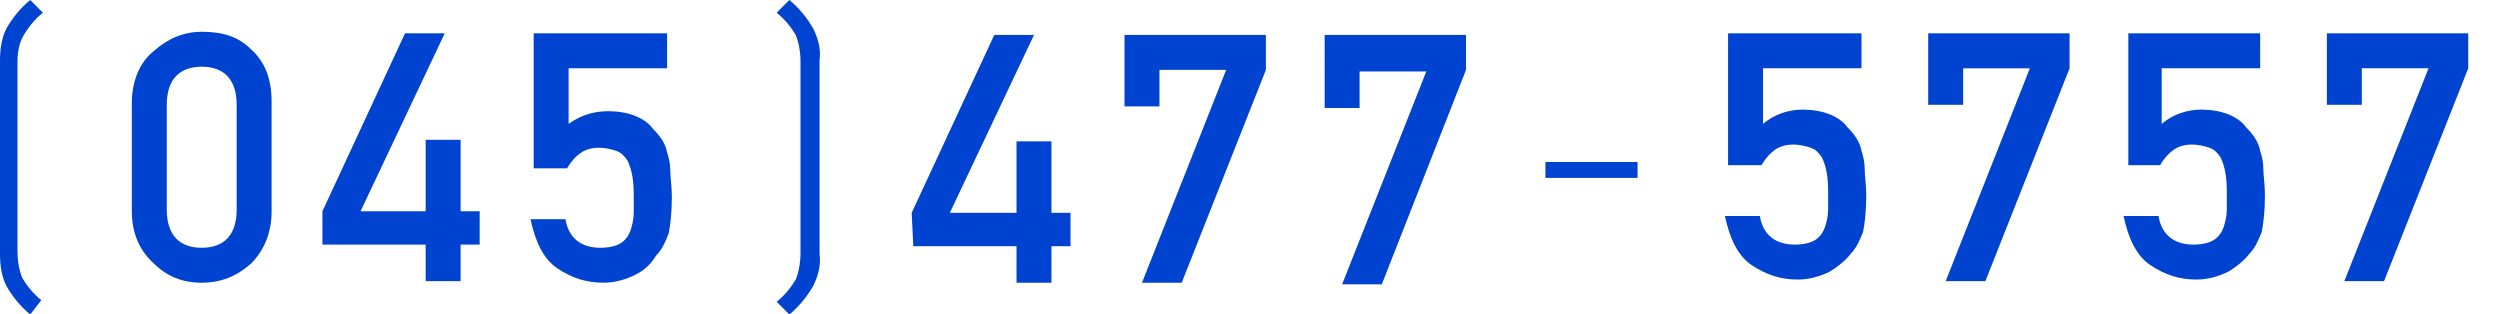 <?xml version="1.0" encoding="utf-8"?>
<!-- Generator: Adobe Illustrator 22.1.0, SVG Export Plug-In . SVG Version: 6.00 Build 0)  -->
<svg version="1.1" id="レイヤー_2_1_" xmlns="http://www.w3.org/2000/svg" xmlns:xlink="http://www.w3.org/1999/xlink" x="0px"
	 y="0px" viewBox="0 0 157.4 19.8" style="enable-background:new 0 0 157.4 19.8;" xml:space="preserve">
<style type="text/css">
	.st0{enable-background:new    ;}
	.st1{fill:#0043D0;}
</style>
<g>
	<g class="st0">
		<path class="st1" d="M8.3,6.5c0-1.4,0.5-2.6,1.4-3.3c0.9-0.8,1.9-1.2,3-1.2C14,2,15,2.3,15.8,3.1c0.9,0.8,1.3,1.9,1.3,3.3v6.9
			c0,1.4-0.5,2.5-1.3,3.3c-0.9,0.8-1.9,1.2-3.1,1.2s-2.2-0.4-3-1.2c-0.9-0.8-1.4-1.9-1.4-3.3C8.3,13.3,8.3,6.5,8.3,6.5z M14.9,6.6
			c0-1.6-0.8-2.4-2.2-2.4S10.5,5,10.5,6.6v6.6c0,1.6,0.8,2.4,2.2,2.4s2.2-0.8,2.2-2.4V6.6z"/>
		<path class="st1" d="M20.3,13.3l5.2-11.2H28l-5.3,11.2h4.1V8.8H29v4.5h1.2v2.1H29v2.3h-2.2v-2.3h-6.5
			C20.3,15.4,20.3,13.3,20.3,13.3z"/>
		<path class="st1" d="M33.7,2.1H42v2.2h-6.2v3.5C36.5,7.3,37.3,7,38.3,7c0.6,0,1.2,0.1,1.7,0.3c0.5,0.2,0.9,0.5,1.1,0.8
			C41.5,8.5,41.9,9,42,9.6c0.1,0.3,0.2,0.7,0.2,1.1c0,0.5,0.1,1,0.1,1.7c0,1-0.1,1.8-0.2,2.3c-0.2,0.5-0.4,1-0.8,1.4
			C41,16.6,40.6,17,40,17.3s-1.3,0.5-2,0.5c-1.1,0-2-0.3-2.9-0.9s-1.4-1.7-1.7-3.1h2.2c0.2,1.2,1,1.8,2.2,1.8c0.5,0,1-0.1,1.3-0.3
			s0.5-0.5,0.6-0.8s0.2-0.7,0.2-1.1c0-0.4,0-0.8,0-1.1c0-0.9-0.1-1.6-0.4-2.2c-0.2-0.3-0.4-0.5-0.7-0.6s-0.7-0.2-1.1-0.2
			c-0.4,0-0.8,0.1-1.1,0.3s-0.6,0.5-0.9,1h-2.1V2.1H33.7z"/>
	</g>
</g>
<g>
	<g class="st0">
		<path class="st1" d="M57.4,13.4l5.2-11.2h2.5l-5.3,11.2H64V8.9h2.2v4.5h1.2v2.1h-1.2v2.3H64v-2.3h-6.5L57.4,13.4L57.4,13.4z"/>
		<path class="st1" d="M70.8,2.2h8.9v2.2l-5.3,13.4h-2.5l5.3-13.4H73v2.3h-2.2C70.8,6.7,70.8,2.2,70.8,2.2z"/>
		<path class="st1" d="M83.4,2.2h8.9v2.2L87,17.9h-2.5l5.3-13.4h-4.2v2.3h-2.2C83.4,6.8,83.4,2.2,83.4,2.2z"/>
	</g>
</g>
<g>
	<g class="st0">
		<path class="st1" d="M108.9,2.1h8.3v2.2H111v3.5c0.7-0.6,1.6-0.9,2.5-0.9c0.6,0,1.2,0.1,1.7,0.3c0.5,0.2,0.9,0.5,1.1,0.8
			c0.4,0.4,0.8,0.9,0.9,1.5c0.1,0.3,0.2,0.7,0.2,1.1c0,0.5,0.1,1,0.1,1.7c0,1-0.1,1.8-0.2,2.3c-0.2,0.5-0.4,1-0.8,1.4
			c-0.3,0.4-0.8,0.8-1.3,1.1c-0.6,0.3-1.3,0.5-2,0.5c-1.1,0-2-0.3-2.9-0.9s-1.4-1.7-1.7-3.1h2.2c0.2,1.2,1,1.8,2.2,1.8
			c0.5,0,1-0.1,1.3-0.3s0.5-0.5,0.6-0.8s0.2-0.7,0.2-1.1c0-0.4,0-0.8,0-1.1c0-0.9-0.1-1.6-0.4-2.2c-0.2-0.3-0.4-0.5-0.7-0.6
			c-0.3-0.1-0.7-0.2-1.1-0.2s-0.8,0.1-1.1,0.3c-0.3,0.2-0.6,0.5-0.9,1h-2.1V2.1H108.9z"/>
		<path class="st1" d="M121.4,2.1h8.9v2.2L125,17.7h-2.5l5.3-13.4h-4.2v2.3h-2.2C121.4,6.6,121.4,2.1,121.4,2.1z"/>
		<path class="st1" d="M134,2.1h8.3v2.2h-6.2v3.5c0.7-0.6,1.6-0.9,2.5-0.9c0.6,0,1.2,0.1,1.7,0.3c0.5,0.2,0.9,0.5,1.1,0.8
			c0.4,0.4,0.8,0.9,0.9,1.5c0.1,0.3,0.2,0.7,0.2,1.1c0,0.5,0.1,1,0.1,1.7c0,1-0.1,1.8-0.2,2.3c-0.2,0.5-0.4,1-0.8,1.4
			c-0.3,0.4-0.8,0.8-1.3,1.1c-0.6,0.3-1.3,0.5-2,0.5c-1.1,0-2-0.3-2.9-0.9s-1.4-1.7-1.7-3.1h2.2c0.2,1.2,1,1.8,2.2,1.8
			c0.5,0,1-0.1,1.3-0.3s0.5-0.5,0.6-0.8s0.2-0.7,0.2-1.1c0-0.4,0-0.8,0-1.1c0-0.9-0.1-1.6-0.4-2.2c-0.2-0.3-0.4-0.5-0.7-0.6
			s-0.7-0.2-1.1-0.2c-0.4,0-0.8,0.1-1.1,0.3s-0.6,0.5-0.9,1h-2V2.1z"/>
		<path class="st1" d="M146.5,2.1h8.9v2.2l-5.3,13.4h-2.5l5.3-13.4h-4.2v2.3h-2.2V2.1z"/>
	</g>
</g>
<path class="st1" d="M1.9,19.8c-0.6-0.5-1.1-1.1-1.5-1.8C0.1,17.4,0,16.7,0,16V3.8c0-0.7,0.1-1.4,0.4-2C0.8,1.1,1.3,0.5,1.9,0
	l0.8,0.8C2.2,1.2,1.8,1.7,1.5,2.2S1.1,3.3,1.1,3.9v11.9c0,0.6,0.1,1.2,0.3,1.7c0.3,0.5,0.7,1,1.2,1.4L1.9,19.8z"/>
<path class="st1" d="M51.2,18c-0.4,0.7-0.9,1.3-1.5,1.8L48.9,19c0.5-0.4,0.9-0.9,1.2-1.4c0.2-0.5,0.3-1.1,0.3-1.7v-12
	c0-0.6-0.1-1.2-0.3-1.7c-0.3-0.5-0.7-1-1.2-1.4L49.7,0c0.6,0.5,1.1,1.1,1.5,1.8c0.3,0.6,0.5,1.3,0.4,2V16
	C51.7,16.7,51.5,17.4,51.2,18z"/>
<path class="st1" d="M97.3,11.2v-1h5.8v1H97.3z"/>
</svg>
